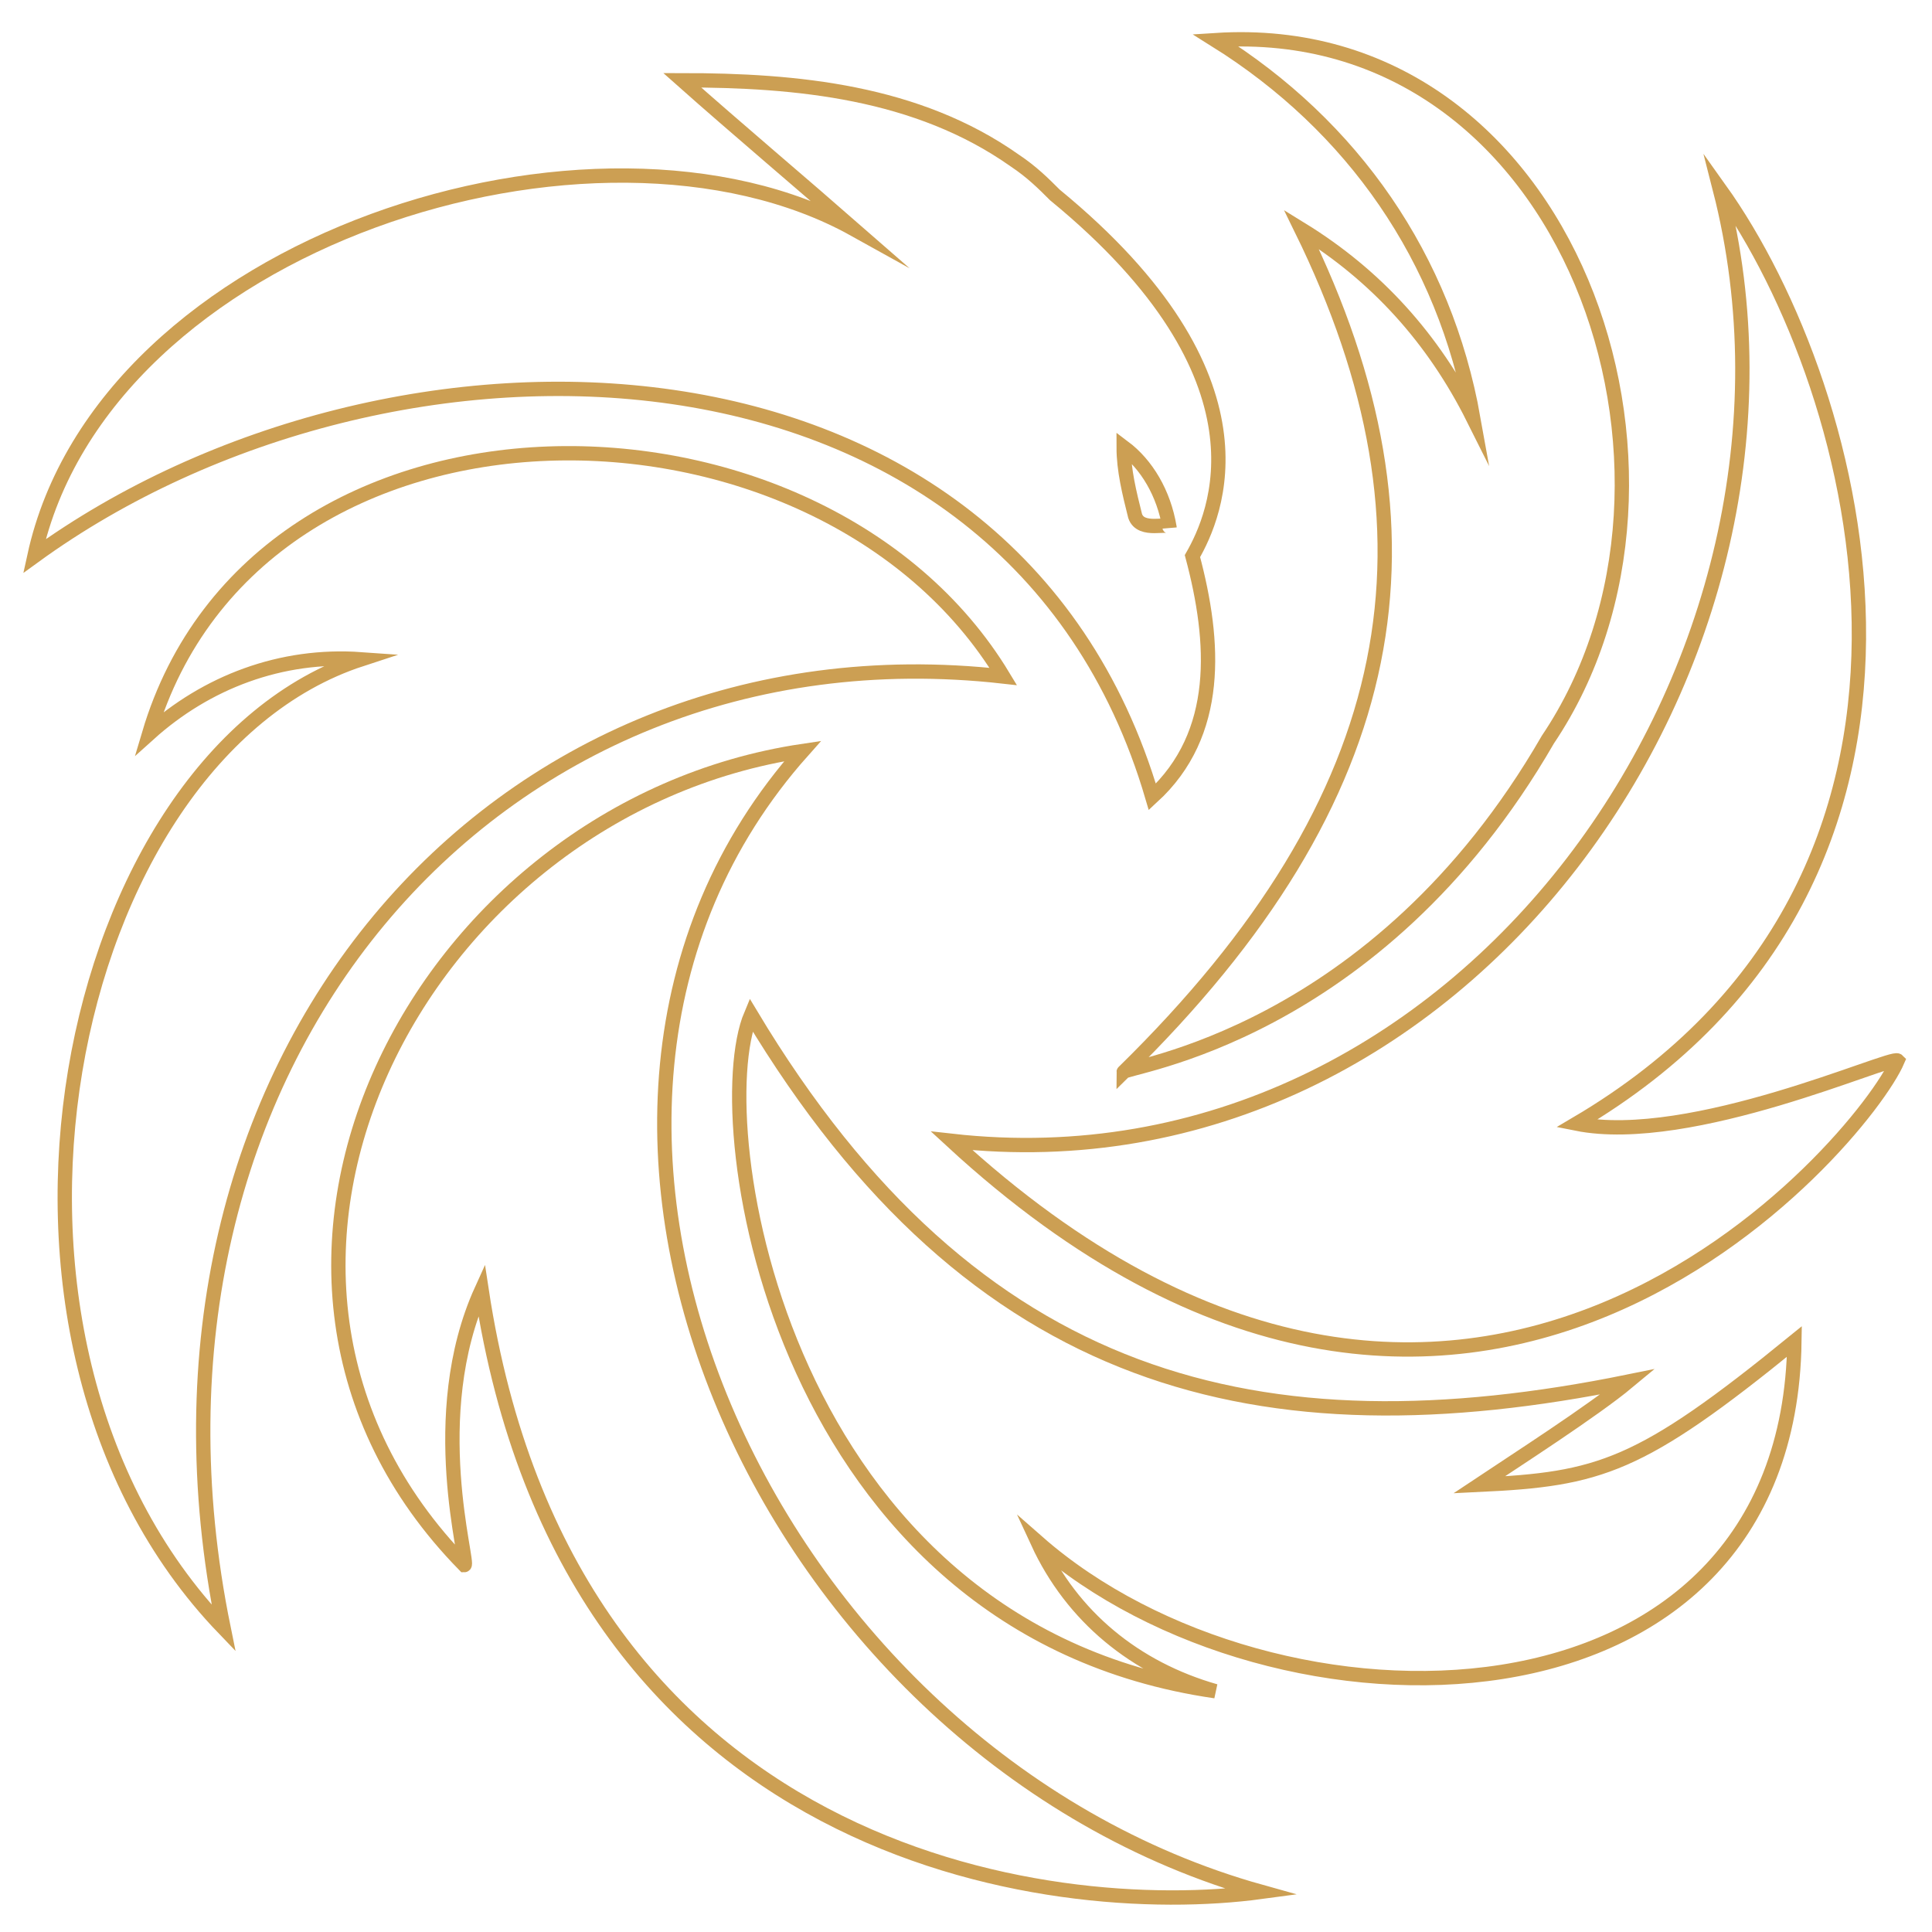 <?xml version="1.0" encoding="utf-8"?>
<!-- Generator: Adobe Illustrator 25.2.0, SVG Export Plug-In . SVG Version: 6.00 Build 0)  -->
<svg version="1.1" id="katman_1" xmlns="http://www.w3.org/2000/svg" xmlns:xlink="http://www.w3.org/1999/xlink" x="0px" y="0px"
	 viewBox="0 0 33.7 33.7" style="enable-background:new 0 0 33.7 33.7;" xml:space="preserve">
<style type="text/css">
	.st0{fill:none;stroke:#CC9F53;stroke-width:0.25;stroke-miterlimit:10;}
</style>
<g id="katman_2_1_">
	<g id="Layer_1">
		<path class="st0" d="M3.9,28.4c-2-9.8,4.7-17.6,13.6-16.6c-3.2-5.3-13-5.4-14.9,1c1-0.9,2.3-1.4,3.7-1.3C1.1,13.2-1,23.3,3.9,28.4
			z"/>
		<path class="st0" d="M22,33c-8.6-2.4-13.7-13.5-8-19.9c-6.7,1-10.9,9.1-5.9,14.2c0.1,0-0.7-2.6,0.3-4.8C9.9,32.4,18.3,33.5,22,33z
			"/>
		<path class="st0" d="M33.1,18.5c-0.1-0.1-3.6,1.5-5.6,1.1c7.3-4.3,5-12.8,2.5-16.3c2.1,8.2-4.5,17.6-13.4,16.6
			C25.6,28.2,32.5,19.9,33.1,18.5z"/>
		<path class="st0" d="M18.1,26.9c4.1,3.6,13.1,3.6,13.2-3.5c-2.7,2.2-3.4,2.4-5.5,2.5c0.6-0.4,2-1.3,2.6-1.8
			C22,25.4,17,24.2,13.1,17.7c-0.8,1.9,0.5,10.7,8.1,11.8C19.8,29.1,18.7,28.2,18.1,26.9z"/>
		<path class="st0" d="M27,12.9c3.1-4.6,0.4-12.6-5.8-12.2c2.4,1.5,4,3.8,4.5,6.6c-0.7-1.4-1.7-2.5-3-3.3c2.6,5.3,1.8,9.9-3.1,14.7
			C19.6,18.6,24,18.1,27,12.9z"/>
		<path class="st0" d="M18.4,3.4C18.2,3.2,18,3,17.7,2.8l0,0c-1.7-1.2-3.8-1.4-5.8-1.4c0.9,0.8,2.2,1.9,3,2.6
			C10.4,1.5,1.8,4.2,0.6,9.7c6.2-4.5,17-4.3,19.5,4.2c1.2-1.1,1.1-2.7,0.7-4.2C21.2,9,22.3,6.6,18.4,3.4z M19.8,9
			c-0.1-0.4-0.2-0.8-0.2-1.2c0.4,0.3,0.7,0.8,0.8,1.4C20.4,9.1,19.9,9.3,19.8,9z"/>
	</g>
</g>
</svg>
